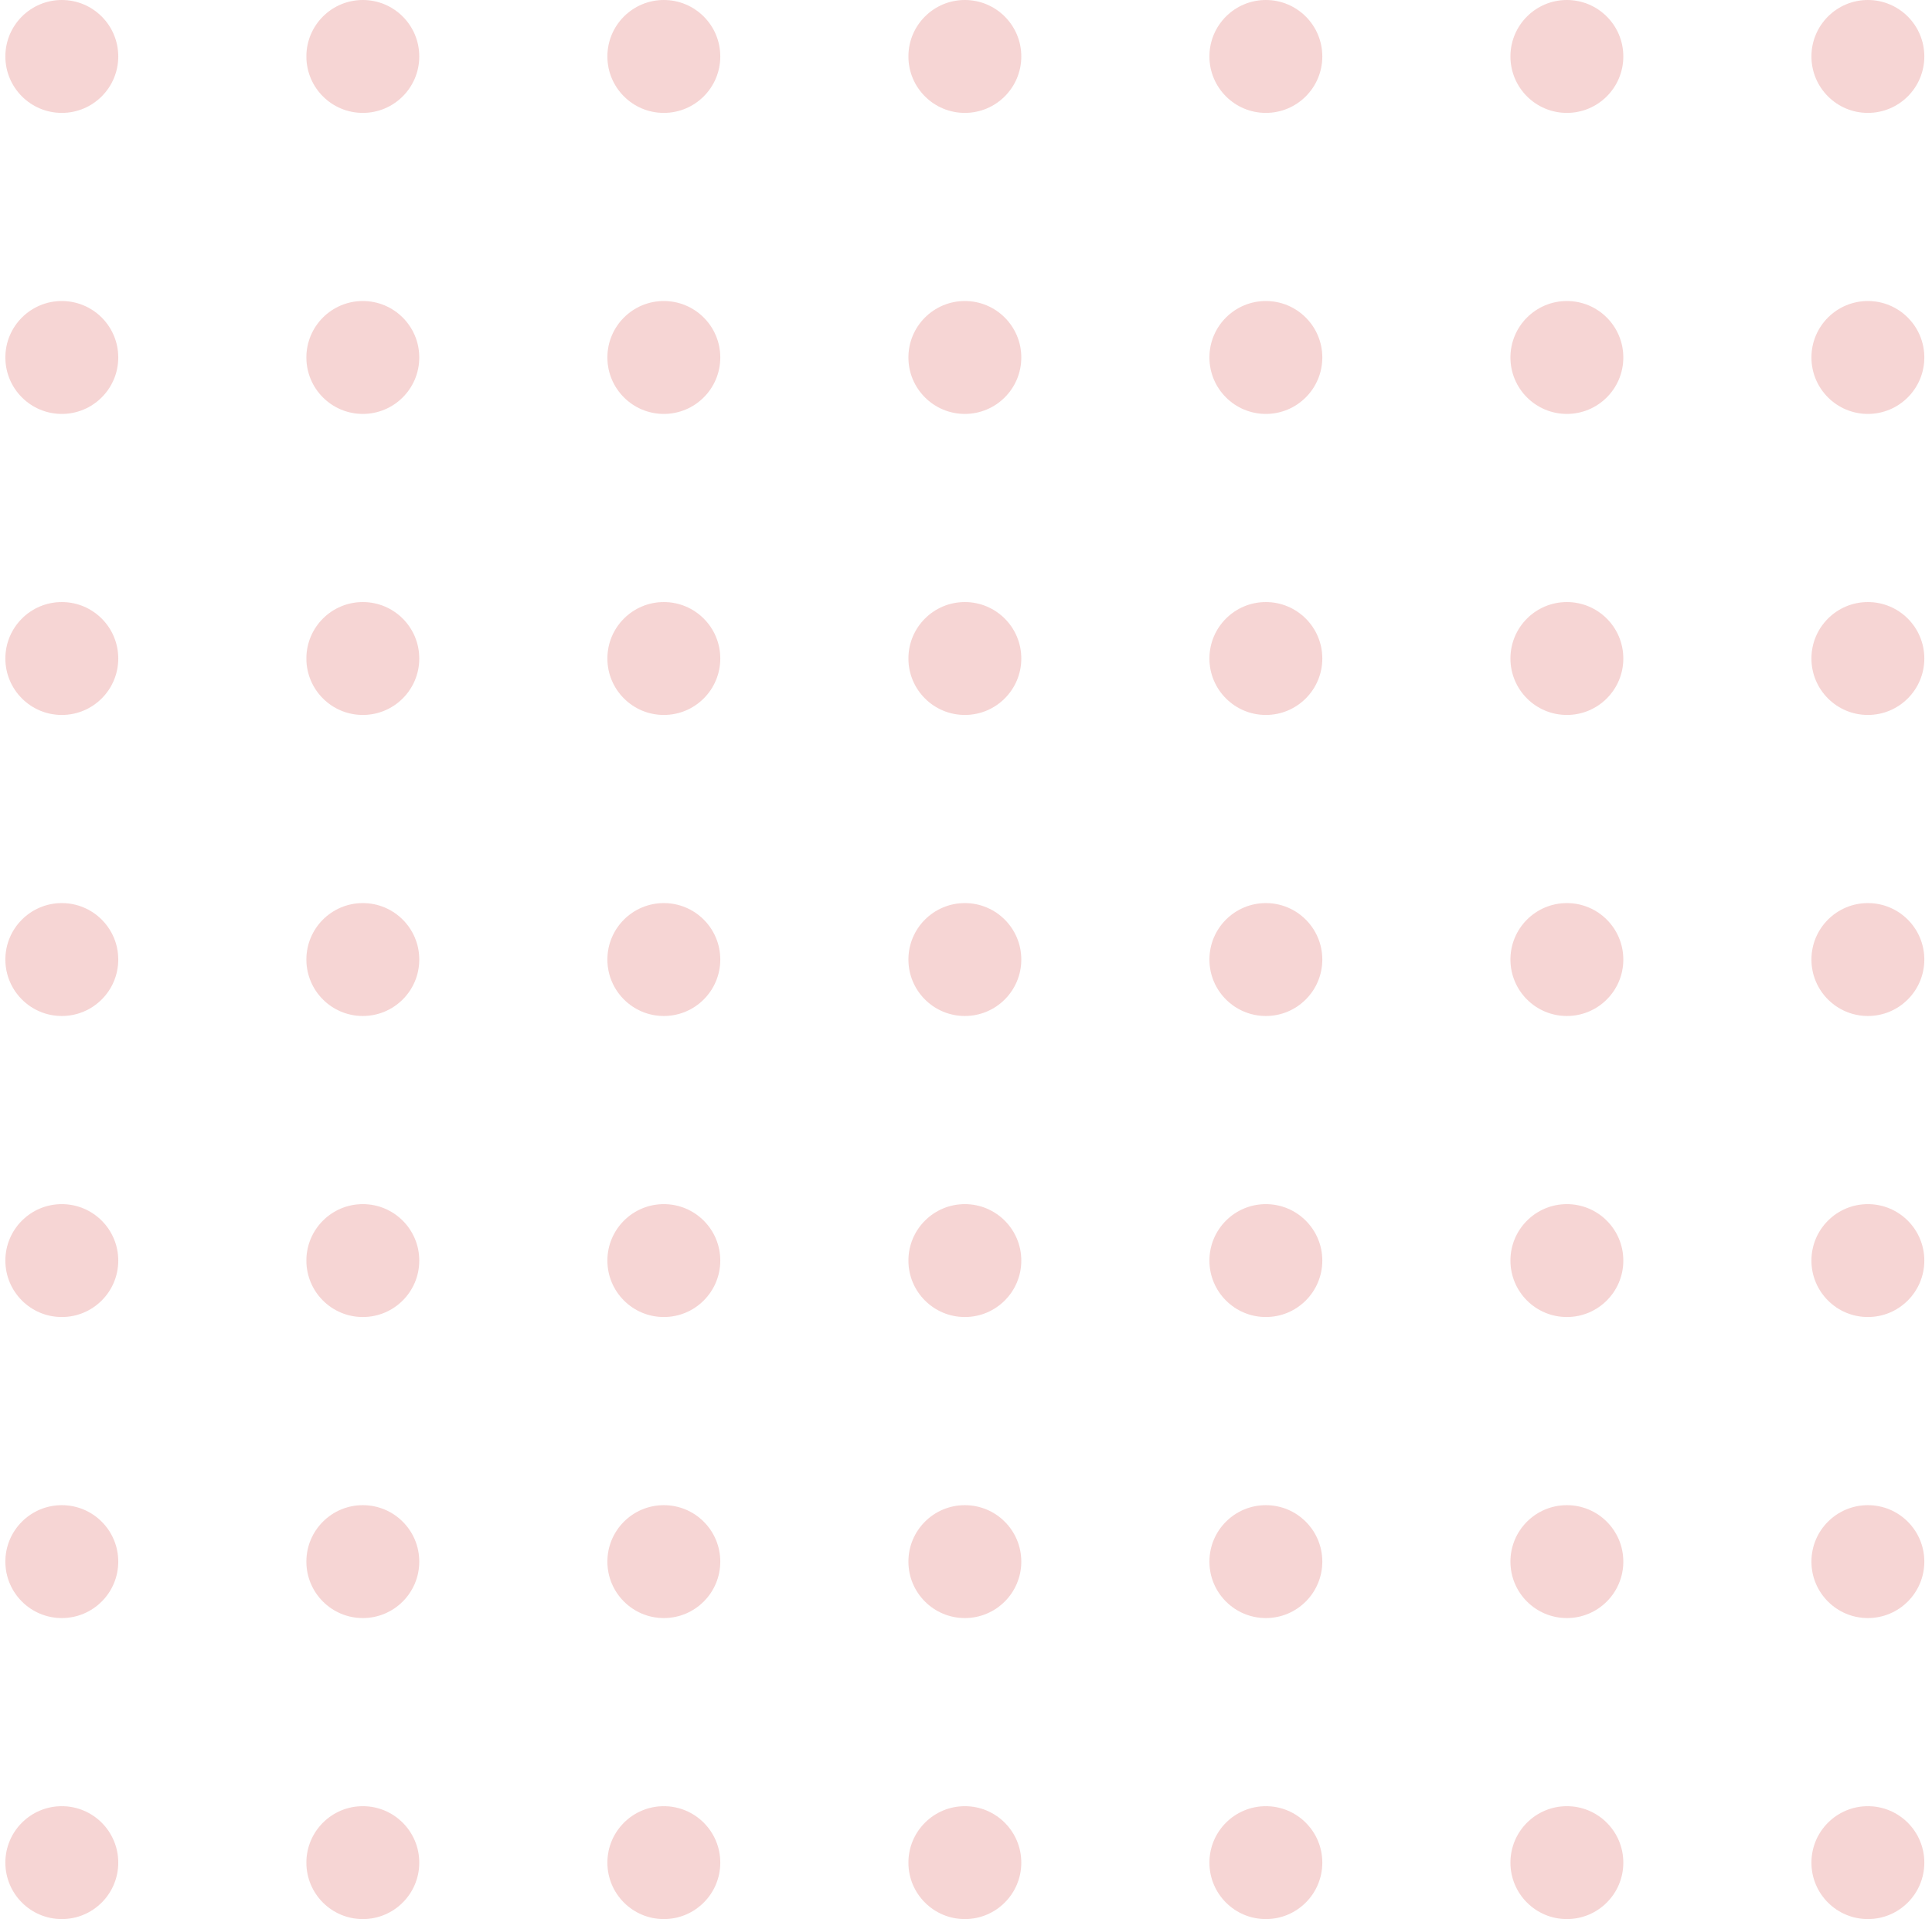 <svg width="148" height="147" viewBox="0 0 148 147" fill="none" xmlns="http://www.w3.org/2000/svg">
<circle cx="4.735" cy="4.324" r="4.324" fill="#D2302C" fill-opacity="0.2"/>
<circle cx="4.735" cy="27.382" r="4.324" fill="#D2302C" fill-opacity="0.2"/>
<circle cx="4.735" cy="50.441" r="4.324" fill="#D2302C" fill-opacity="0.2"/>
<circle cx="4.735" cy="73.5" r="4.324" fill="#D2302C" fill-opacity="0.2"/>
<circle cx="4.735" cy="96.559" r="4.324" fill="#D2302C" fill-opacity="0.2"/>
<circle cx="4.735" cy="119.618" r="4.324" fill="#D2302C" fill-opacity="0.2"/>
<circle cx="4.735" cy="142.676" r="4.324" fill="#D2302C" fill-opacity="0.2"/>
<circle cx="27.794" cy="4.324" r="4.324" fill="#D2302C" fill-opacity="0.2"/>
<circle cx="27.794" cy="27.382" r="4.324" fill="#D2302C" fill-opacity="0.2"/>
<circle cx="27.794" cy="50.441" r="4.324" fill="#D2302C" fill-opacity="0.2"/>
<circle cx="27.794" cy="73.5" r="4.324" fill="#D2302C" fill-opacity="0.2"/>
<circle cx="27.794" cy="96.559" r="4.324" fill="#D2302C" fill-opacity="0.2"/>
<circle cx="27.794" cy="119.618" r="4.324" fill="#D2302C" fill-opacity="0.2"/>
<circle cx="27.794" cy="142.676" r="4.324" fill="#D2302C" fill-opacity="0.2"/>
<circle cx="50.853" cy="4.324" r="4.324" fill="#D2302C" fill-opacity="0.2"/>
<circle cx="50.853" cy="27.382" r="4.324" fill="#D2302C" fill-opacity="0.2"/>
<circle cx="50.853" cy="50.441" r="4.324" fill="#D2302C" fill-opacity="0.2"/>
<circle cx="50.853" cy="73.5" r="4.324" fill="#D2302C" fill-opacity="0.2"/>
<circle cx="50.853" cy="96.559" r="4.324" fill="#D2302C" fill-opacity="0.2"/>
<circle cx="50.853" cy="119.618" r="4.324" fill="#D2302C" fill-opacity="0.2"/>
<circle cx="50.853" cy="142.676" r="4.324" fill="#D2302C" fill-opacity="0.2"/>
<circle cx="73.912" cy="4.324" r="4.324" fill="#D2302C" fill-opacity="0.2"/>
<circle cx="73.912" cy="27.382" r="4.324" fill="#D2302C" fill-opacity="0.2"/>
<circle cx="73.912" cy="50.441" r="4.324" fill="#D2302C" fill-opacity="0.2"/>
<circle cx="73.912" cy="73.5" r="4.324" fill="#D2302C" fill-opacity="0.2"/>
<circle cx="73.912" cy="96.559" r="4.324" fill="#D2302C" fill-opacity="0.2"/>
<circle cx="73.912" cy="119.618" r="4.324" fill="#D2302C" fill-opacity="0.2"/>
<circle cx="73.912" cy="142.676" r="4.324" fill="#D2302C" fill-opacity="0.2"/>
<circle cx="96.971" cy="4.324" r="4.324" fill="#D2302C" fill-opacity="0.2"/>
<circle cx="96.971" cy="27.382" r="4.324" fill="#D2302C" fill-opacity="0.2"/>
<circle cx="96.971" cy="50.441" r="4.324" fill="#D2302C" fill-opacity="0.2"/>
<circle cx="96.971" cy="73.5" r="4.324" fill="#D2302C" fill-opacity="0.2"/>
<circle cx="96.971" cy="96.559" r="4.324" fill="#D2302C" fill-opacity="0.2"/>
<circle cx="96.971" cy="119.618" r="4.324" fill="#D2302C" fill-opacity="0.2"/>
<circle cx="96.971" cy="142.676" r="4.324" fill="#D2302C" fill-opacity="0.2"/>
<circle cx="120.03" cy="4.324" r="4.324" fill="#D2302C" fill-opacity="0.2"/>
<circle cx="120.03" cy="27.382" r="4.324" fill="#D2302C" fill-opacity="0.2"/>
<circle cx="120.03" cy="50.441" r="4.324" fill="#D2302C" fill-opacity="0.2"/>
<circle cx="120.03" cy="73.5" r="4.324" fill="#D2302C" fill-opacity="0.2"/>
<circle cx="120.03" cy="96.559" r="4.324" fill="#D2302C" fill-opacity="0.2"/>
<circle cx="120.03" cy="119.618" r="4.324" fill="#D2302C" fill-opacity="0.2"/>
<circle cx="120.03" cy="142.676" r="4.324" fill="#D2302C" fill-opacity="0.2"/>
<circle cx="143.088" cy="4.324" r="4.324" fill="#D2302C" fill-opacity="0.2"/>
<circle cx="143.088" cy="27.382" r="4.324" fill="#D2302C" fill-opacity="0.2"/>
<circle cx="143.088" cy="50.441" r="4.324" fill="#D2302C" fill-opacity="0.2"/>
<circle cx="143.088" cy="73.5" r="4.324" fill="#D2302C" fill-opacity="0.2"/>
<circle cx="143.088" cy="96.559" r="4.324" fill="#D2302C" fill-opacity="0.2"/>
<circle cx="143.088" cy="119.618" r="4.324" fill="#D2302C" fill-opacity="0.2"/>
<circle cx="143.088" cy="142.676" r="4.324" fill="#D2302C" fill-opacity="0.2"/>
</svg>
